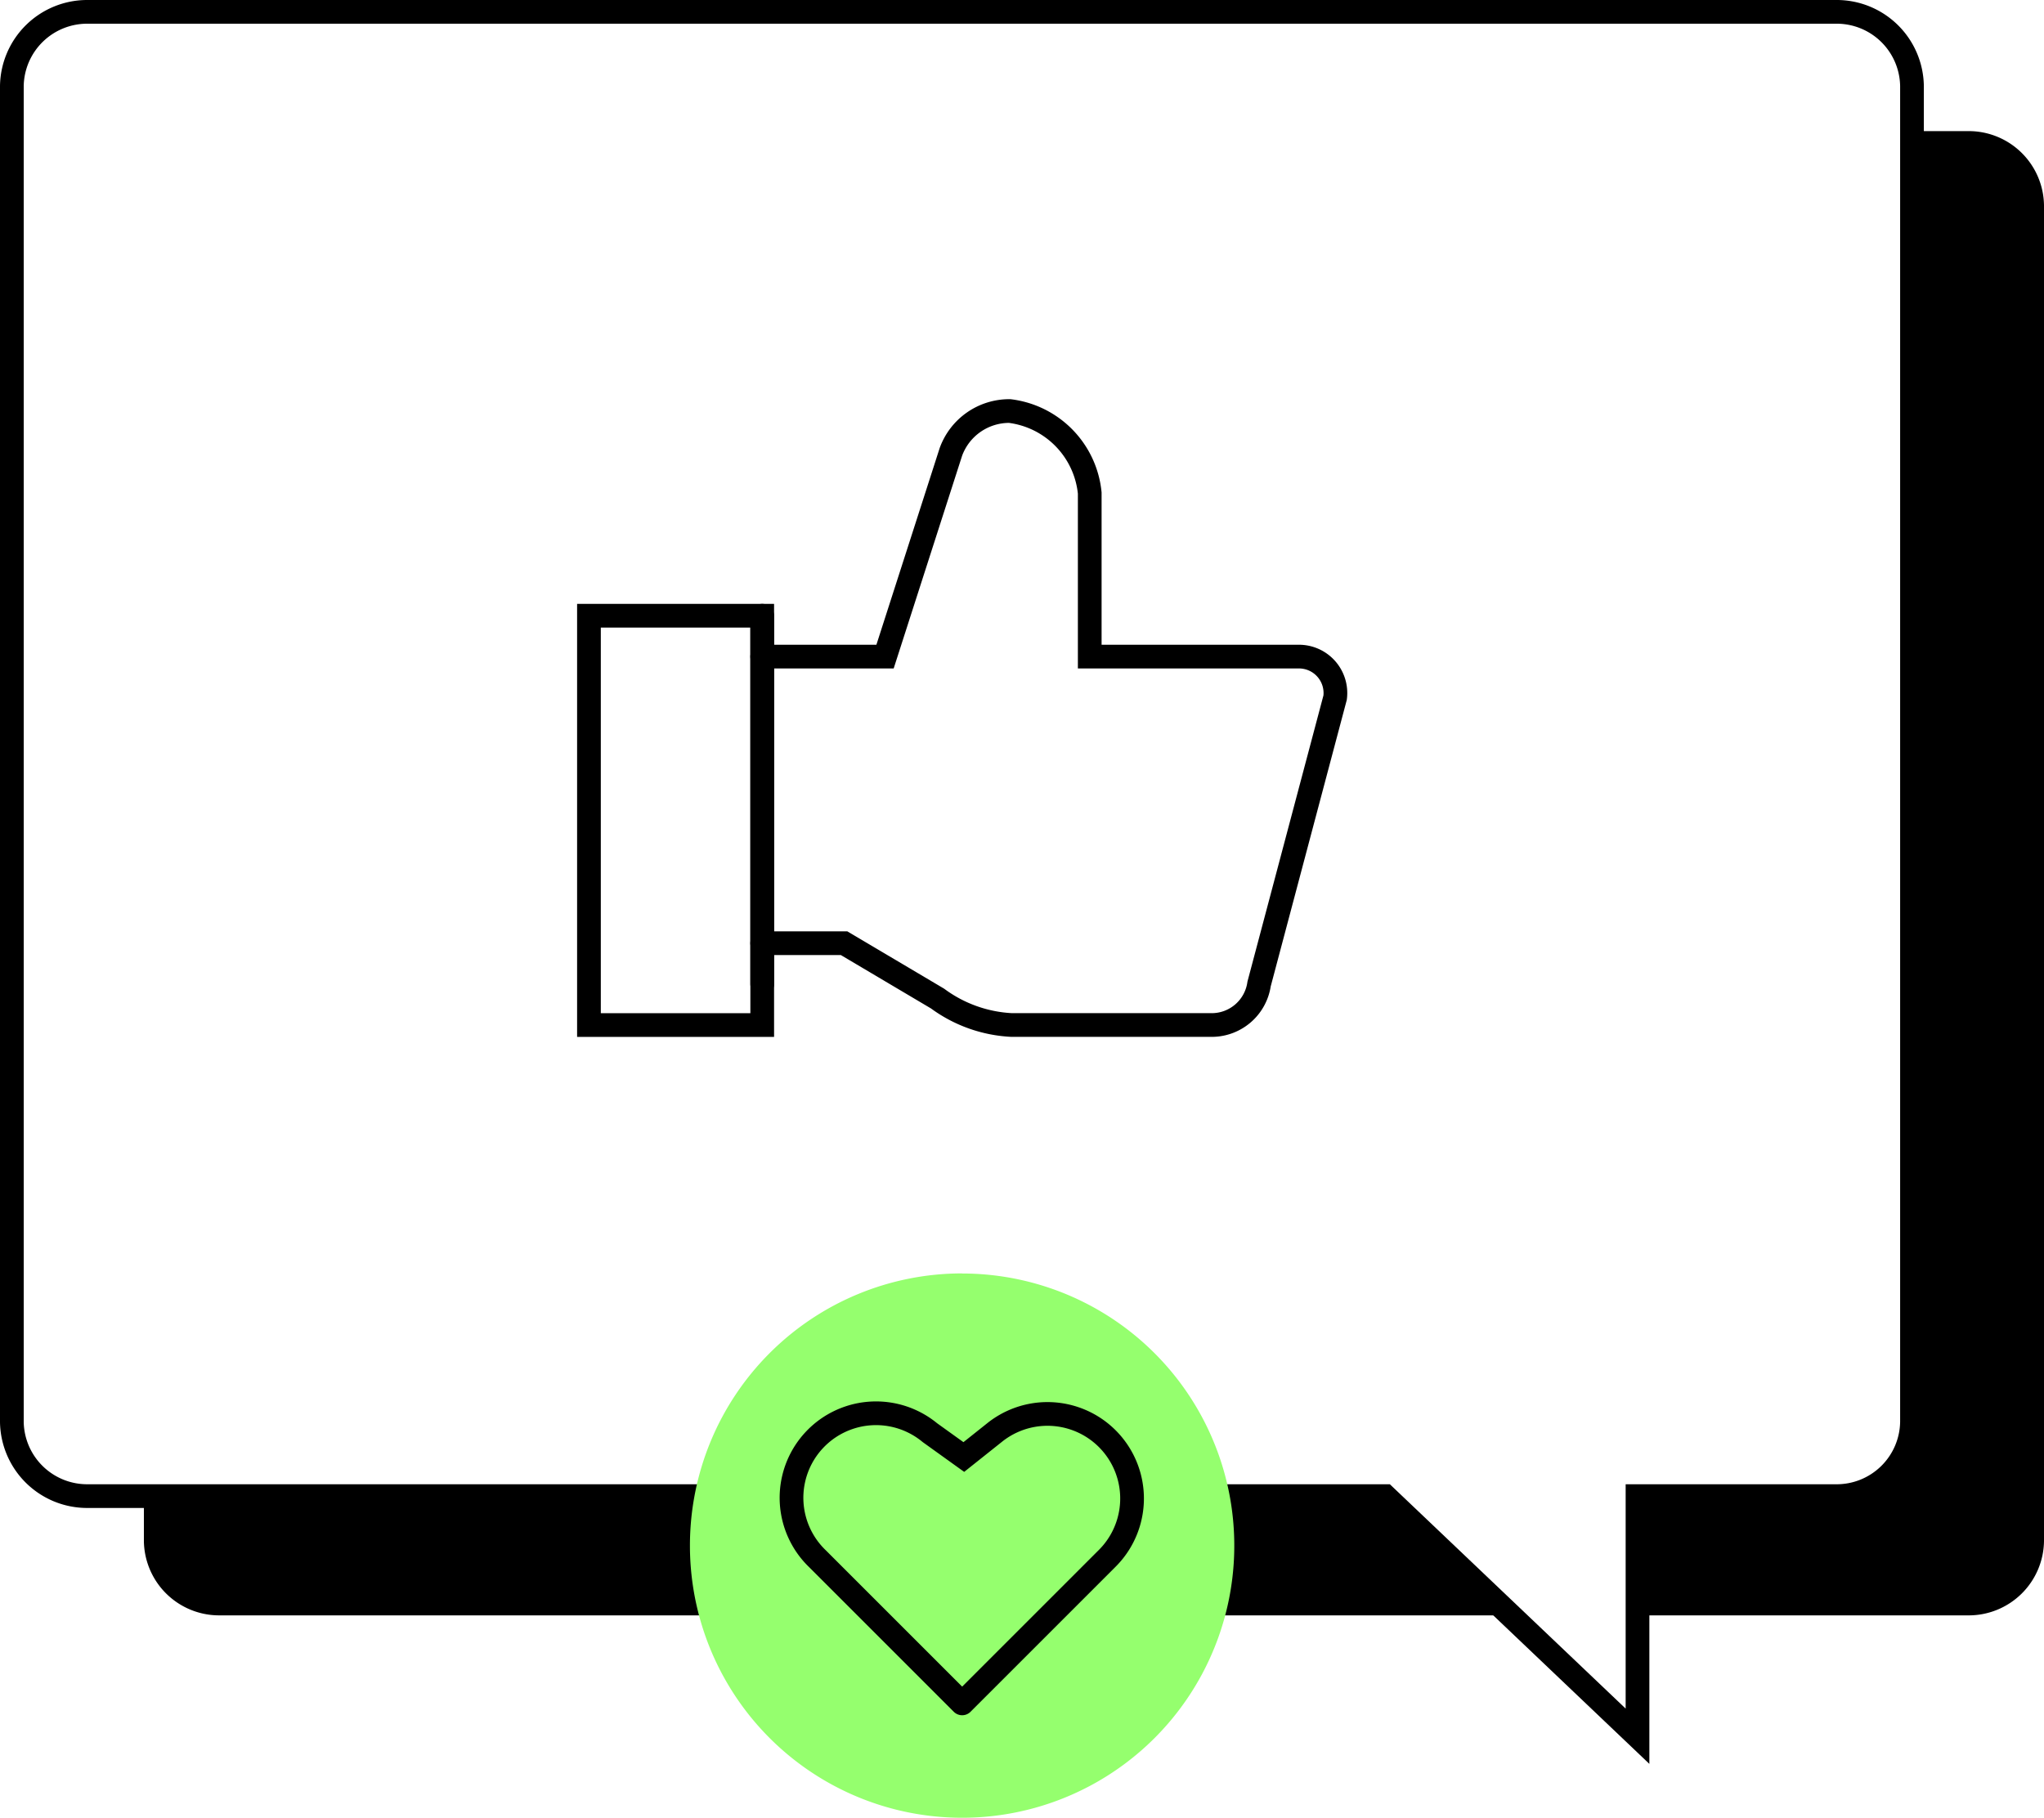<?xml version="1.0" encoding="UTF-8"?>
<svg xmlns="http://www.w3.org/2000/svg" xmlns:xlink="http://www.w3.org/1999/xlink" width="86.212" height="76.685" viewBox="0 0 86.212 76.685">
  <defs>
    <clipPath id="clip-path">
      <rect id="Rectangle_2016" data-name="Rectangle 2016" width="86.212" height="76.685" transform="translate(0 0)" fill="none"></rect>
    </clipPath>
  </defs>
  <g id="icon-social" transform="translate(0 0)">
    <g id="Groupe_3347" data-name="Groupe 3347" clip-path="url(#clip-path)">
      <path id="Tracé_2282" data-name="Tracé 2282" d="M77.444.5H3.7A3.177,3.177,0,0,0,.5,3.631V59.984a3.177,3.177,0,0,0,3.2,3.131H58.422l10.645,10.13V63.115h8.377a3.176,3.176,0,0,0,3.2-3.131V3.631A3.175,3.175,0,0,0,77.444.5Z" fill="none" stroke="#000" stroke-linecap="round" stroke-width="1"></path>
      <rect id="Rectangle_2015" data-name="Rectangle 2015" width="7.308" height="17.267" transform="translate(24.841 25.975)" fill="none" stroke="#000" stroke-linecap="round" stroke-width="1"></rect>
      <path id="Tracé_2283" data-name="Tracé 2283" d="M32.149,27.7h5.18s2.465-7.662,2.779-8.64a2.619,2.619,0,0,1,2.479-1.72A3.868,3.868,0,0,1,45.963,20.8V27.7h8.778a1.537,1.537,0,0,1,1.572,1.73l-3.207,12.08a2.019,2.019,0,0,1-1.963,1.731H42.668a5.741,5.741,0,0,1-3.123-1.115L35.6,39.789H32.149" fill="none" stroke="#000" stroke-linecap="round" stroke-width="1"></path>
      <line id="Ligne_747" data-name="Ligne 747" y2="15.541" transform="translate(32.149 25.975)" fill="none" stroke="#000" stroke-linecap="round" stroke-width="1"></line>
      <path id="Tracé_2284" data-name="Tracé 2284" d="M83.012,5.531H80.644V59.984a3.175,3.175,0,0,1-3.2,3.131H69.067v5.031H83.012a3.176,3.176,0,0,0,3.2-3.131V8.662a3.175,3.175,0,0,0-3.2-3.131"></path>
      <path id="Tracé_2285" data-name="Tracé 2285" d="M58.422,63.115H6.069v1.9a3.177,3.177,0,0,0,3.2,3.131H63.708Z"></path>
      <path id="Tracé_2286" data-name="Tracé 2286" d="M40.582,53.724A11.48,11.48,0,1,1,29.1,65.2a11.48,11.48,0,0,1,11.48-11.48" fill="#95ff6e"></path>
      <path id="Tracé_2287" data-name="Tracé 2287" d="M40.582,71.859l-6.107-6.107a3.565,3.565,0,0,1,4.746-5.314l1.431,1.028,1.291-1.028a3.567,3.567,0,0,1,4.746,5.314l-6.107,6.107" fill="none" stroke="#000" stroke-linecap="round" stroke-width="1"></path>
    </g>
  </g>
</svg>
